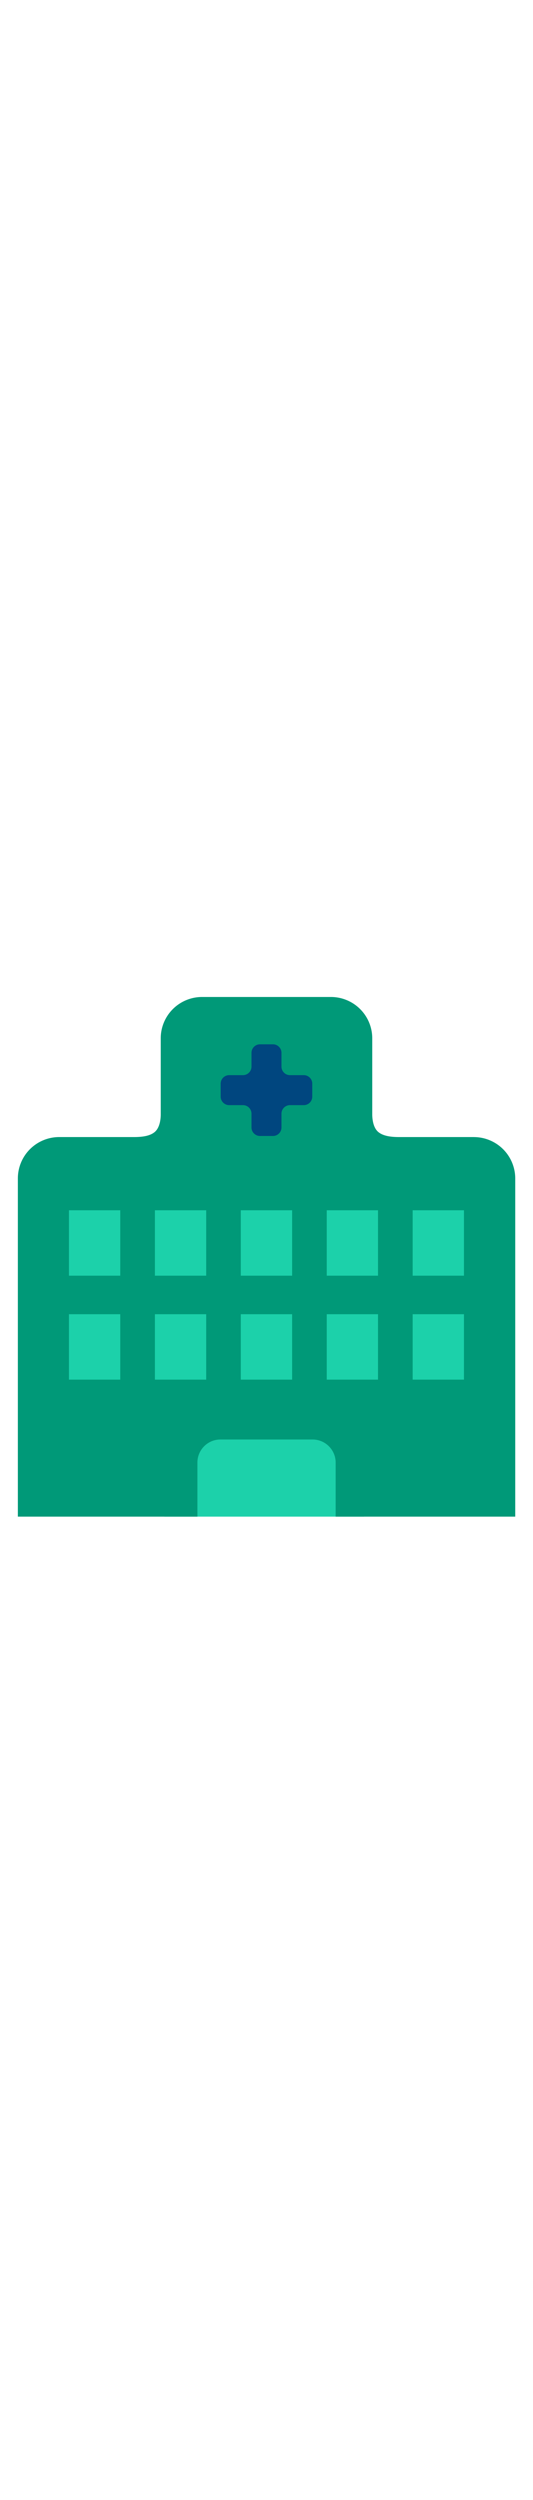 <svg id="th_noc_hospital" width="100%" height="100%" xmlns="http://www.w3.org/2000/svg" version="1.1" xmlns:xlink="http://www.w3.org/1999/xlink" xmlns:svgjs="http://svgjs.com/svgjs" preserveAspectRatio="xMidYMid meet" viewBox="0 0 32 32" style="height:150px" data-uid="noc_hospital" data-keyword="hospital" data-complex="true" data-coll="noc" data-c="{&quot;006ca2&quot;:[&quot;noc_hospital_l_1&quot;,&quot;noc_hospital_l_2&quot;],&quot;40c0e7&quot;:[&quot;noc_hospital_l_3&quot;],&quot;ed6c30&quot;:[&quot;noc_hospital_l_4&quot;]}" data-colors="[&quot;#006ca2&quot;,&quot;#40c0e7&quot;,&quot;#ed6c30&quot;]"><defs id="SvgjsDefs5479"></defs><path id="noc_hospital_l_1" d="M9.865 25.555H21.858V32H9.866Z " data-color-original="#006ca2" fill="#1cd1aa" class="006ca2"></path><path id="noc_hospital_l_2" d="M20.205 11.19V2.42H11.84V11.19H2.53V26.3H28.975V11.19Z " data-color-original="#006ca2" fill="#1cd1aa" class="006ca2"></path><path id="noc_hospital_l_3" d="M28.453 9.225H23.963C23.455 9.225 23.003 9.16 22.716 8.925C22.436 8.695 22.356 8.247 22.349 7.895V3.295A2.482 2.482 0 0 0 19.874 0.82H12.127A2.482 2.482 0 0 0 9.65 3.295V7.895C9.645 8.248 9.562 8.695 9.285 8.925C8.998 9.163 8.545 9.225 8.037 9.225H3.55A2.483 2.483 0 0 0 1.072 11.703V32H11.852V28.755C11.852 27.995 12.469 27.372 13.232 27.372H18.769C19.529 27.372 20.152 27.994 20.152 28.755V32H30.934V11.703A2.487 2.487 0 0 0 28.454 9.226ZM7.22 23.78H4.14V19.855H7.22ZM7.22 17.543H4.14V13.618H7.22ZM12.38 23.78H9.3V19.855H12.38ZM12.38 17.543H9.3V13.618H12.38ZM17.538 23.78H14.456V19.855H17.538ZM17.538 17.543H14.456V13.618H17.538ZM22.695 23.78H19.617V19.855H22.695ZM22.695 17.543H19.617V13.618H22.695ZM27.855 23.78H24.775V19.855H27.855ZM27.855 17.543H24.775V13.618H27.855Z " data-color-original="#40c0e7" fill="#009978" class="40c0e7"></path><path id="noc_hospital_l_4" d="M18.747 6.8A0.51 0.51 0 0 1 18.239 7.31H17.409C17.129 7.31 16.899 7.54 16.899 7.82V8.65C16.899 8.93 16.669 9.16 16.389 9.16H15.609C15.329 9.16 15.099 8.93 15.099 8.65V7.82C15.099 7.54 14.869 7.31 14.589 7.31H13.759C13.479 7.31 13.249 7.08 13.249 6.8V6.02C13.249 5.74 13.479 5.51 13.759 5.51H14.589C14.869 5.51 15.099 5.28 15.099 5V4.17C15.099 3.89 15.329 3.66 15.609 3.66H16.389C16.669 3.66 16.899 3.89 16.899 4.17V5C16.899 5.28 17.129 5.51 17.409 5.51H18.239C18.519 5.51 18.747 5.74 18.747 6.02Z " data-color-original="#ed6c30" fill="#00467f" class="ed6c30"></path></svg>